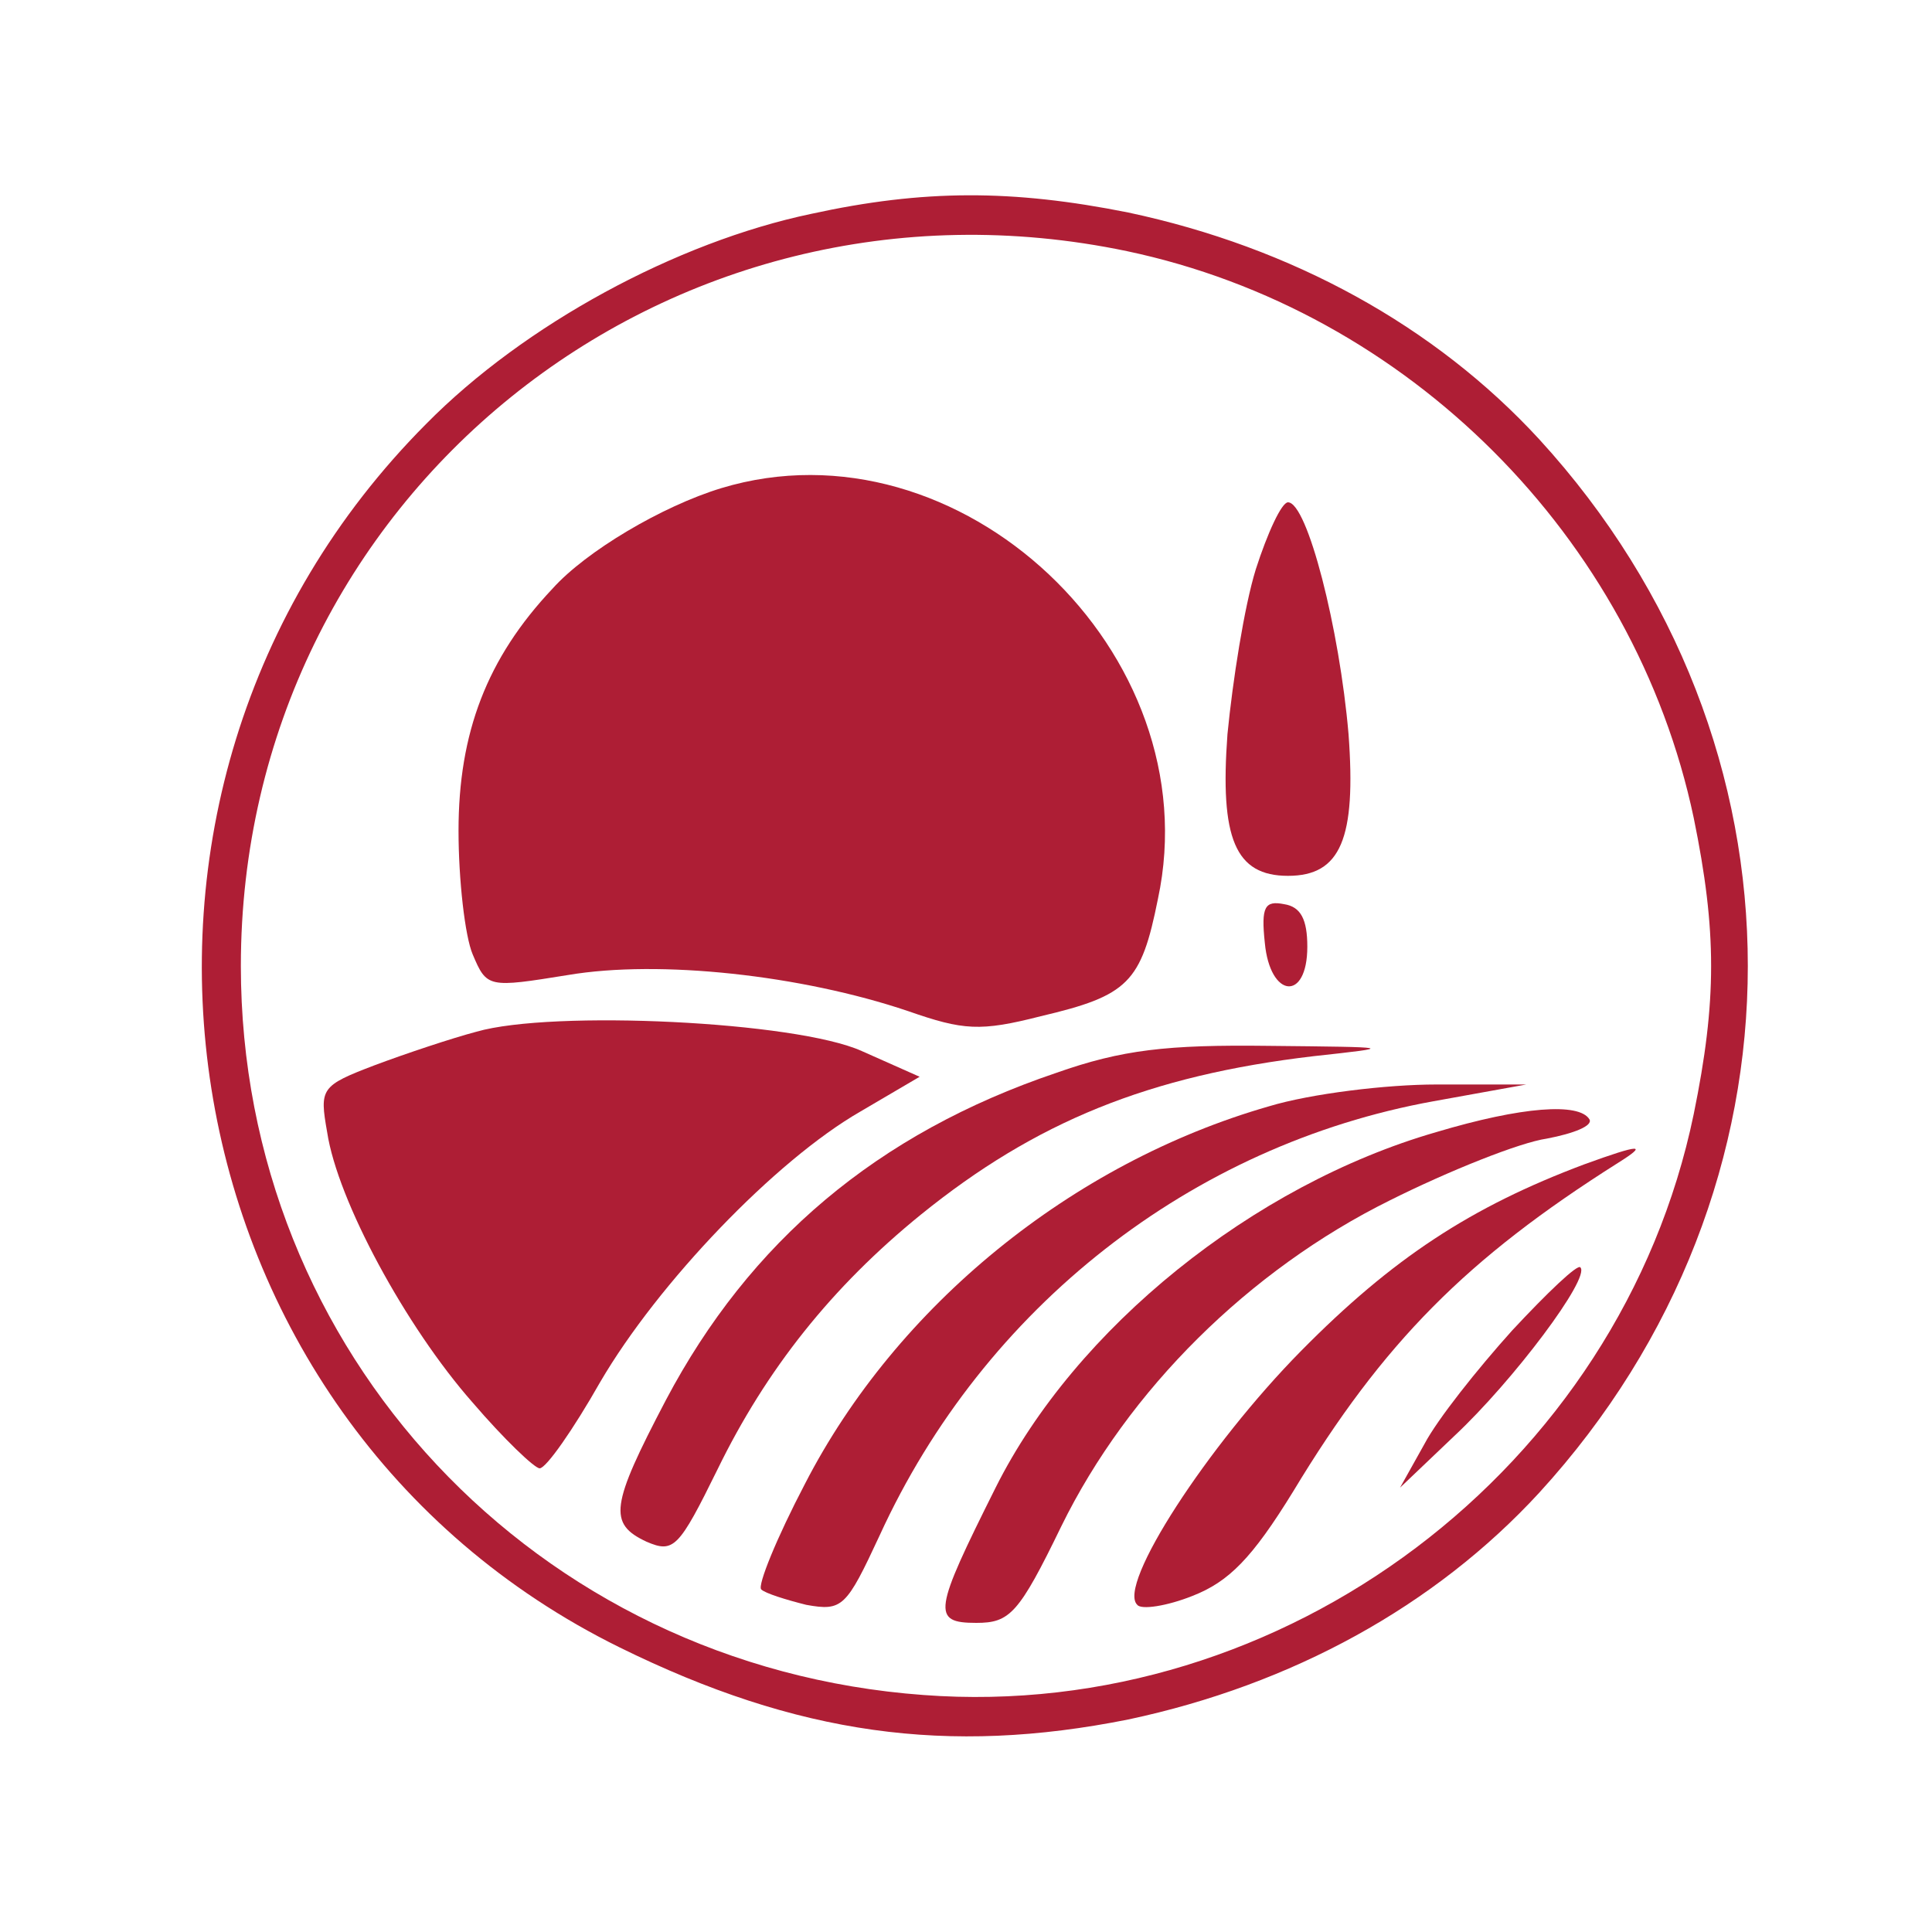 <svg xmlns="http://www.w3.org/2000/svg" xmlns:xlink="http://www.w3.org/1999/xlink" xmlns:serif="http://www.serif.com/" width="100%" height="100%" viewBox="0 0 150 150" xml:space="preserve" style="fill-rule:evenodd;clip-rule:evenodd;stroke-linejoin:round;stroke-miterlimit:2;"> <g transform="matrix(0.1,0,0,-0.1,0,150)"> <path d="M630,1334C525,1312 407,1248 331,1171C45,884 122,398 481,221C619,153 736,137 876,165C1003,192 1114,253 1195,341C1411,577 1411,923 1195,1159C1114,1247 1003,1308 876,1335C786,1353 717,1353 630,1334ZM875,1305C1093,1259 1269,1083 1315,865C1333,777 1333,723 1315,635C1258,360 997,163 717,184C416,206 187,450 187,750C187,1113 517,1380 875,1305Z" style="fill:rgb(174,30,53);fill-rule:nonzero;"></path> <path d="M560,1121C514,1107 455,1072 429,1043C378,989 356,931 356,855C356,817 361,773 367,759C378,733 379,733 441,743C512,755 622,743 705,715C748,700 761,699 808,711C876,727 886,737 899,802C940,993 745,1177 560,1121Z" style="fill:rgb(174,30,53);fill-rule:nonzero;"></path> <path d="M975,1058C966,1029 957,971 953,930C947,849 959,820 1000,820C1041,820 1053,849 1047,930C1040,1012 1015,1110 1000,1110C995,1110 984,1086 975,1058Z" style="fill:rgb(174,30,53);fill-rule:nonzero;"></path> <path d="M982,768C986,725 1015,722 1015,765C1015,786 1010,796 997,798C982,801 979,796 982,768Z" style="fill:rgb(174,30,53);fill-rule:nonzero;"></path> <path d="M370,699C351,694 315,682 291,673C249,657 248,655 254,621C262,568 315,470 367,411C391,383 415,360 419,360C424,360 445,390 466,427C511,504 602,599 668,637L714,664L669,684C618,707 429,716 370,699Z" style="fill:rgb(174,30,53);fill-rule:nonzero;"></path> <path d="M820,667C681,620 582,536 517,413C474,331 472,317 502,303C523,294 527,298 557,359C595,437 646,501 715,557C804,629 892,665 1020,680C1084,687 1083,687 985,688C906,689 871,685 820,667Z" style="fill:rgb(174,30,53);fill-rule:nonzero;"></path> <path d="M985,641C832,597 696,486 625,348C603,306 588,269 591,266C594,263 610,258 626,254C654,249 657,252 683,308C764,485 925,611 1113,645L1185,658L1115,658C1077,658 1018,651 985,641Z" style="fill:rgb(174,30,53);fill-rule:nonzero;"></path> <path d="M1115,621C973,580 835,469 773,345C725,249 723,240 758,240C784,240 791,247 824,315C876,421 970,514 1079,568C1125,591 1180,613 1201,616C1222,620 1237,626 1234,631C1226,644 1182,641 1115,621Z" style="fill:rgb(174,30,53);fill-rule:nonzero;"></path> <path d="M1230,596C1142,563 1081,523 1010,451C938,378 867,269 883,254C886,250 906,253 926,261C954,272 972,290 1004,342C1074,458 1139,523 1256,597C1280,612 1274,612 1230,596Z" style="fill:rgb(174,30,53);fill-rule:nonzero;"></path> <path d="M1174,467C1147,437 1116,398 1106,379L1087,345L1129,385C1175,428 1235,508 1227,516C1225,519 1201,496 1174,467Z" style="fill:rgb(174,30,53);fill-rule:nonzero;"></path> </g> </svg>